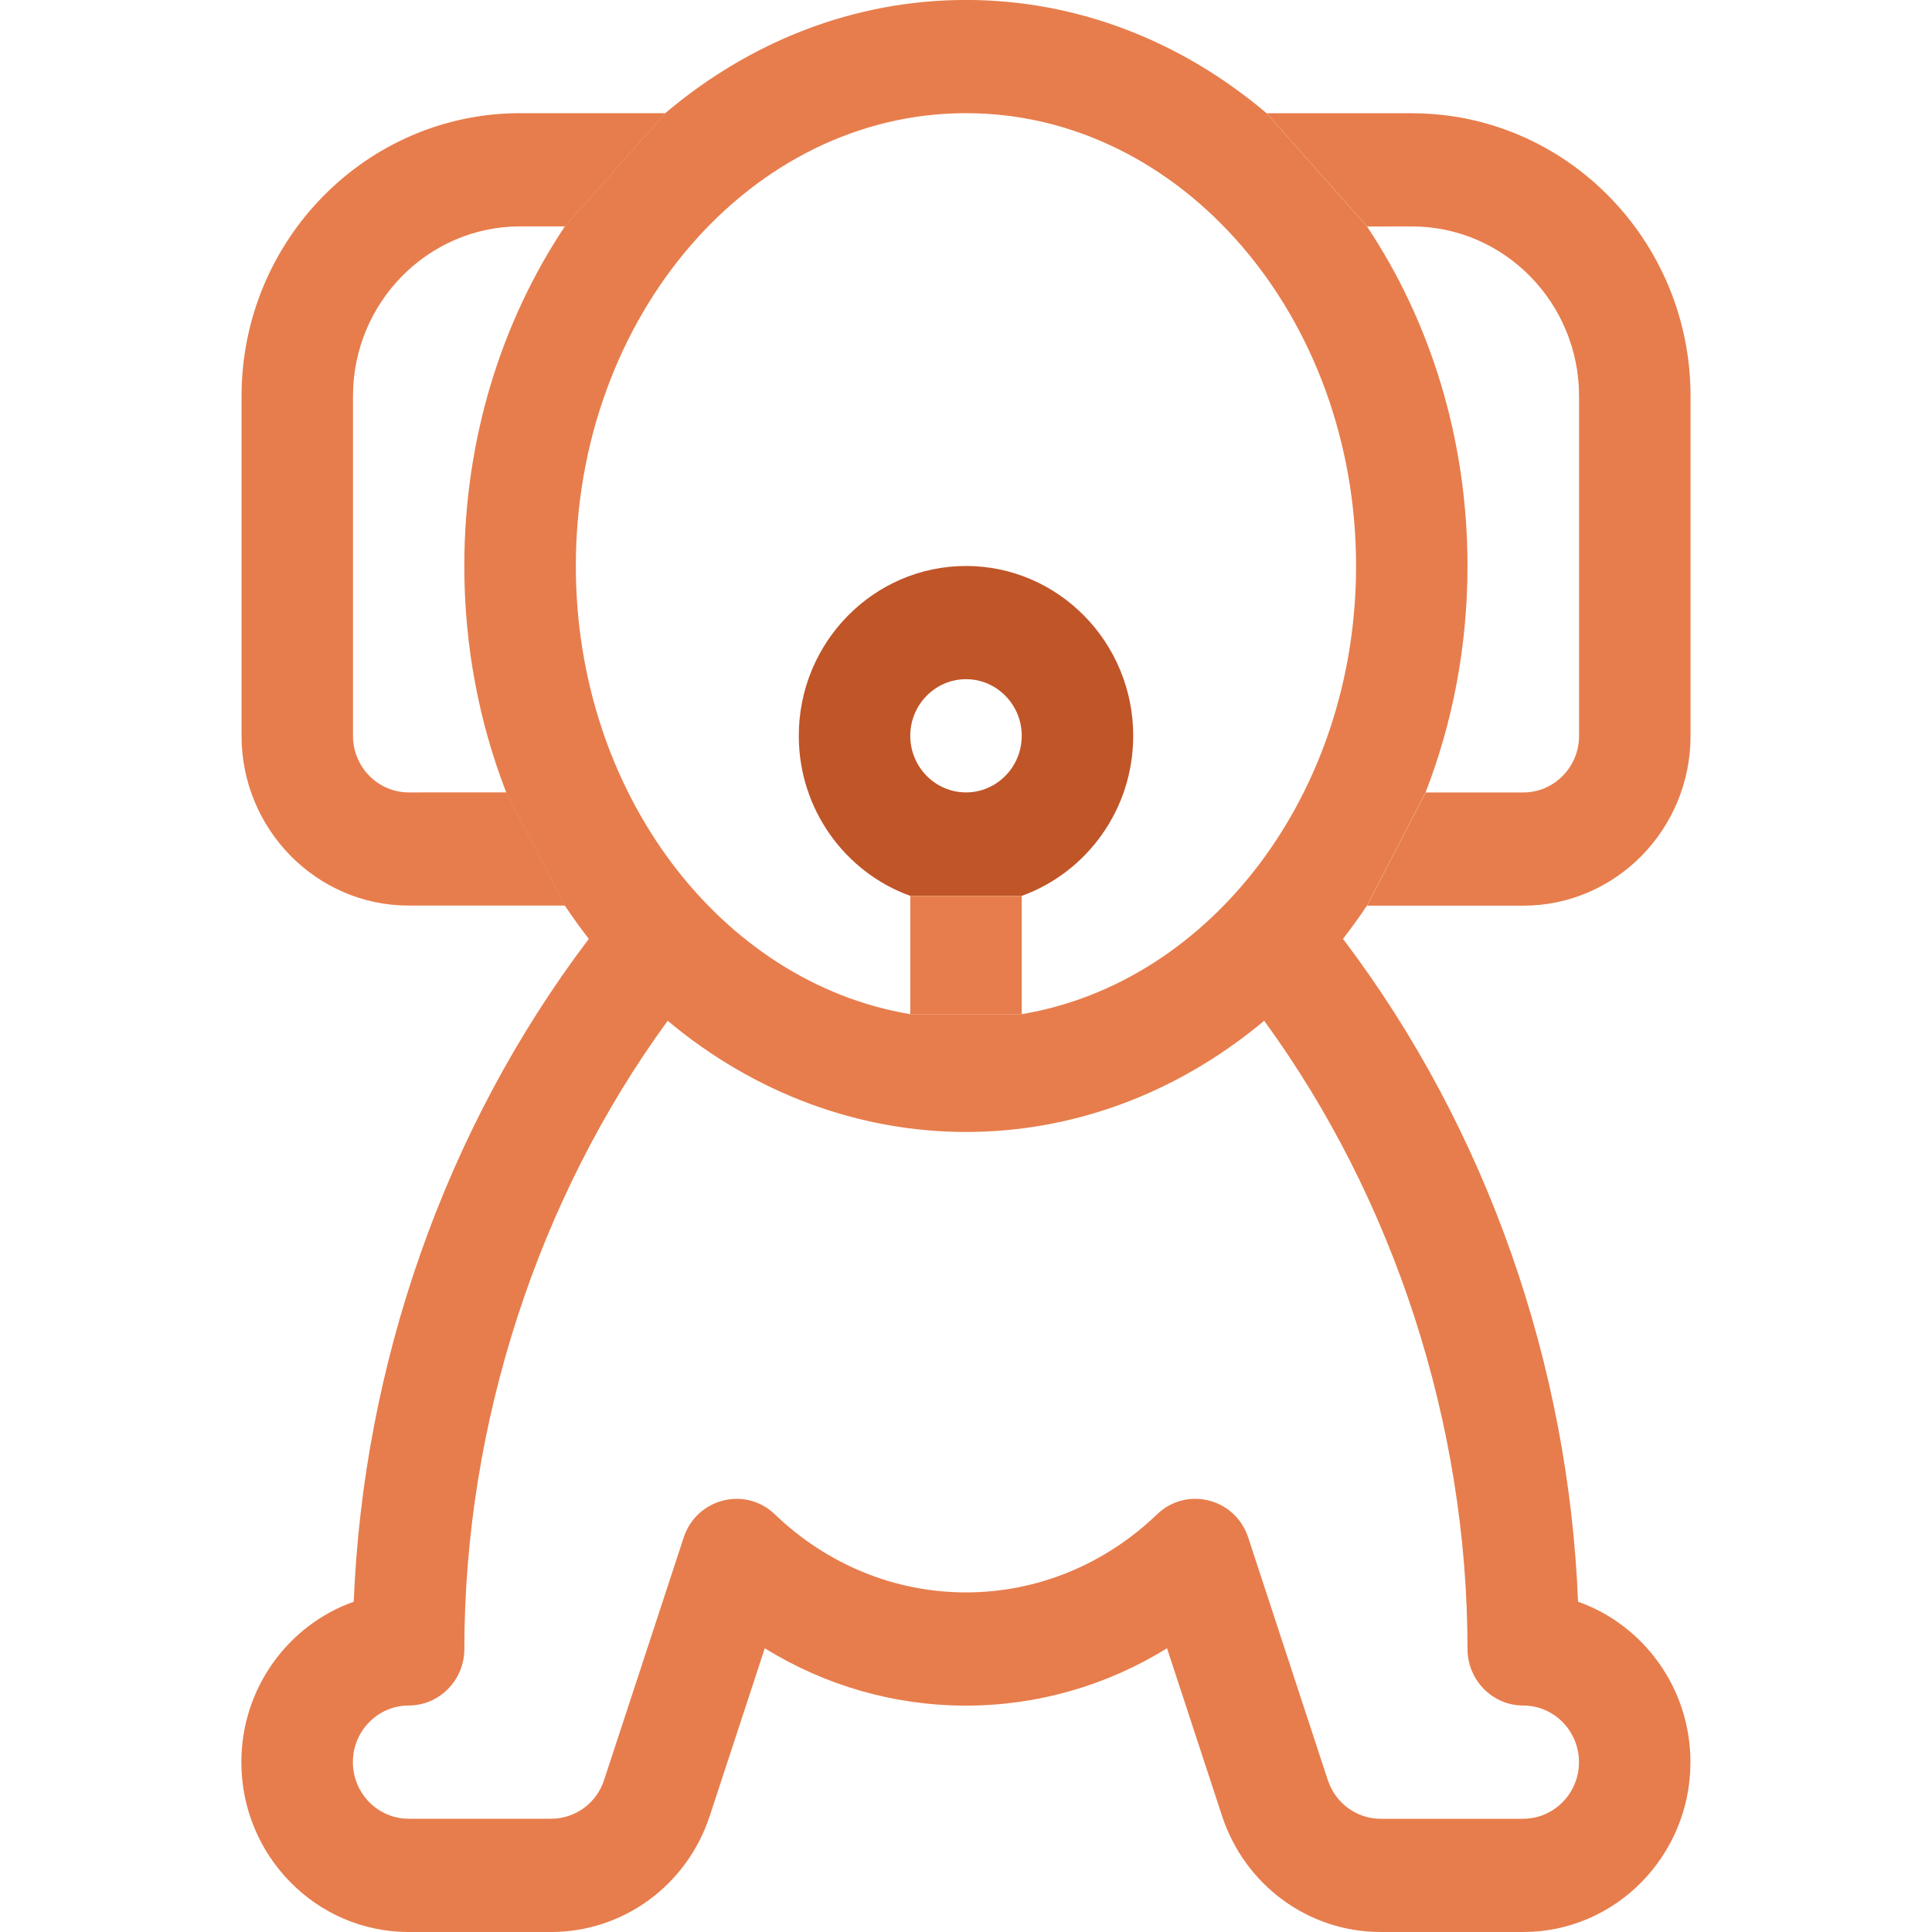 <?xml version="1.0" encoding="UTF-8"?> <svg xmlns="http://www.w3.org/2000/svg" height="40" viewBox="0 0 40 40" width="40"><g fill="none" fill-rule="evenodd" transform="translate(5)"><path d="m16.154 21.009-2.308 0h2.308l0-0z" fill="#9b278f"></path><path d="m15 16.406c-.636 0-1.154-.526-1.154-1.172s.518-1.172 1.154-1.172 1.154.526 1.154 1.172-.518 1.172-1.154 1.172m3.462-1.172c0-1.939-1.553-3.516-3.462-3.516-1.909 0-3.462 1.577-3.462 3.516 0 1.528.965 2.83 2.308 3.314h2.308c1.343-.484 2.308-1.786 2.308-3.314" fill="#c05528"></path><g fill="#e77d4c"><path d="m13.846 20.998 2.308-0v-2.449h-2.308z"></path><path d="m24.231 4.688c1.909 0 3.462 1.577 3.462 3.516v7.031c0 .646-.518 1.172-1.154 1.172h-2.022l-1.214 2.344h3.236c1.909 0 3.462-1.577 3.462-3.516v-7.031c0-3.231-2.588-5.859-5.769-5.859h-3.007l2.079 2.344z"></path><path d="m26.538 37.656h-2.952c-.497 0-.937-.322-1.095-.801l-1.648-5.022c-.266-.812-1.275-1.07-1.888-.48-1.083 1.042-2.488 1.616-3.956 1.616s-2.872-.574-3.956-1.616c-.612-.588-1.621-.333-1.888.48l-1.648 5.021c-.157.479-.597.801-1.095.801h-2.952c-.636 0-1.154-.526-1.154-1.172 0-.646.518-1.172 1.154-1.172.637 0 1.154-.525 1.154-1.172 0-4.656 1.524-9.327 4.21-13.005 3.624 3.034 8.639 3.105 12.349 0 2.687 3.679 4.21 8.35 4.21 13.005 0 .647.517 1.172 1.154 1.172.636 0 1.154.526 1.154 1.172s-.518 1.172-1.154 1.172m-19.615-25.937c0-5.169 3.623-9.375 8.077-9.375s8.077 4.206 8.077 9.375c0 4.715-3.014 8.627-6.923 9.279h-0-2.308c-3.909-.652-6.923-4.564-6.923-9.279m20.75 21.444c-.193-4.864-1.86-9.758-4.867-13.724.173-.222.338-.452.496-.688l1.214-2.344c.558-1.436.868-3.022.868-4.688 0-2.636-.775-5.071-2.082-7.031l-2.079-2.344c-1.736-1.471-3.891-2.344-6.224-2.344s-4.488.873-6.224 2.344l-2.079 2.344c-1.307 1.96-2.082 4.395-2.082 7.031 0 1.666.31 3.251.868 4.688l1.214 2.344c.158.237.323.466.496.688-3.006 3.966-4.673 8.861-4.867 13.724-1.353.478-2.327 1.787-2.327 3.322 0 1.939 1.553 3.516 3.462 3.516h2.952c1.492 0 2.812-.966 3.284-2.404l1.139-3.47c1.251.773 2.683 1.187 4.164 1.187s2.913-.414 4.164-1.187l1.139 3.47c.472 1.438 1.792 2.404 3.284 2.404h2.952c1.909 0 3.462-1.577 3.462-3.516 0-1.535-.974-2.844-2.327-3.322"></path><path d="m3.462 16.406c-.636 0-1.154-.526-1.154-1.172v-7.031c0-1.939 1.553-3.516 3.462-3.516h.928l2.079-2.344h-3.007c-3.181 0-5.769 2.629-5.769 5.859v7.031c0 1.939 1.553 3.516 3.462 3.516h3.236l-1.214-2.344z"></path></g></g></svg> 